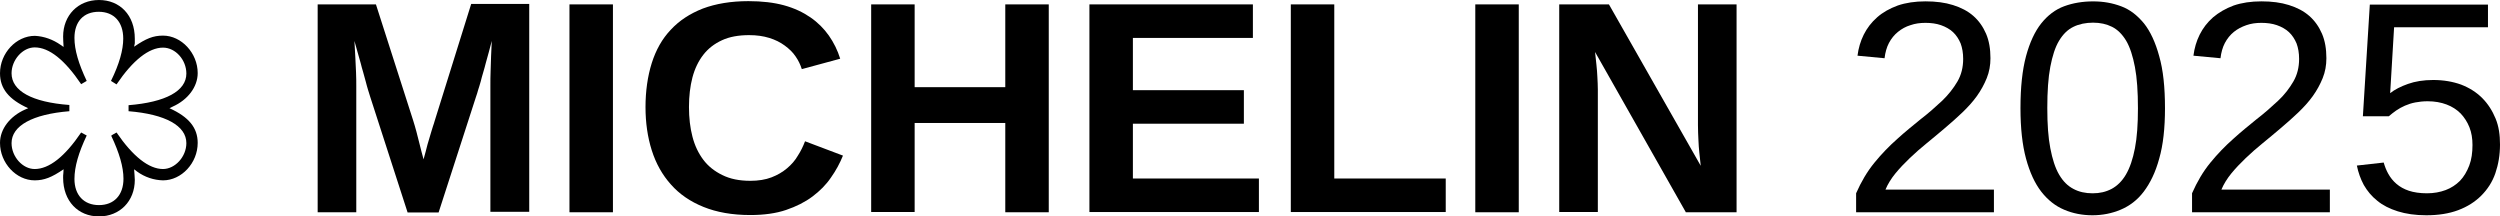 <?xml version="1.0" encoding="UTF-8"?>
<svg xmlns="http://www.w3.org/2000/svg" id="Ebene_2" viewBox="0 0 756.85 65.51">
  <path d="M40.6,51.24c.07,1.26.21,2.31.21,3.22,0,6.44-4.55,11.06-10.85,11.06s-10.85-4.62-10.85-11.69c0-.49,0-.98.07-1.4l.07-1.19c-3.57,2.45-5.88,3.36-8.75,3.36-5.6,0-10.5-5.25-10.5-11.34,0-4.2,3.01-8.05,7.56-10.08l.98-.42C2.66,30.1,0,26.81,0,22.19c0-6.09,4.9-11.34,10.57-11.34,2.8.14,5.46,1.12,7.77,2.73l.91.63c-.07-1.26-.14-2.24-.14-3.15,0-6.44,4.55-11.06,10.85-11.06s10.85,4.55,10.85,11.69v1.4l-.21,1.05c3.57-2.45,5.74-3.36,8.75-3.36,5.6,0,10.5,5.32,10.5,11.34,0,4.2-3.01,8.12-7.56,10.15l-.98.49c5.88,2.66,8.54,5.95,8.54,10.5,0,6.09-4.9,11.34-10.5,11.34-2.8-.07-5.53-.98-7.84-2.66l-.91-.7h0ZM35.28,40.11c4.97,7.28,9.8,11.06,14.07,11.06,3.64,0,7.07-3.71,7.07-7.84,0-5.25-6.3-8.75-17.5-9.66v-1.82c11.2-.91,17.5-4.27,17.5-9.59,0-4.13-3.29-7.84-7.07-7.84-4.27,0-9.1,3.78-14.07,11.13l-1.68-1.05c2.52-5.11,3.71-9.38,3.71-12.81,0-5.04-2.8-8.12-7.42-8.12s-7.35,3.01-7.35,7.91c0,3.64,1.26,7.84,3.71,13.02l-1.68.98c-4.97-7.35-9.66-11.13-14.07-11.13-3.64,0-7,3.78-7,7.84,0,5.32,6.16,8.75,17.5,9.59v1.89c-11.2.91-17.5,4.41-17.5,9.66,0,4.13,3.36,7.84,7,7.84,4.34,0,9.1-3.71,14.07-11.06l1.68.91c-2.45,5.18-3.71,9.45-3.71,13.16,0,4.9,2.87,7.91,7.42,7.91s7.42-3.01,7.42-7.98c0-3.57-1.26-7.84-3.71-13.02-.07-.07,1.61-.98,1.61-.98Z"></path>
  <g>
    <path d="M148.46,64.18V26.11c0-1.54,0-3.08.07-4.69.07-1.61.07-3.08.14-4.41.07-1.61.14-3.08.21-4.62-.63,2.38-1.19,4.55-1.82,6.72-.21.91-.49,1.82-.77,2.8-.28.98-.56,1.89-.77,2.8-.28.91-.49,1.75-.77,2.52-.21.77-.42,1.47-.63,2.03l-11.34,35.07h-9.38l-11.34-35.07c-.21-.56-.35-1.26-.63-2.03-.21-.77-.49-1.61-.7-2.52-.28-.91-.49-1.82-.77-2.8s-.56-1.89-.77-2.8c-.63-2.1-1.19-4.34-1.89-6.72.07,1.75.21,3.43.28,5.11.07,1.4.14,2.94.21,4.48.07,1.61.07,2.94.07,4.13v38.15h-11.69V1.33h17.64l11.27,35.14c.28.91.63,2.03.98,3.36.35,1.33.7,2.66.98,3.85.35,1.47.77,3.01,1.19,4.55.42-1.54.84-3.01,1.19-4.48.21-.63.35-1.26.56-1.89.21-.63.35-1.26.56-1.89s.35-1.19.56-1.82c.21-.56.35-1.05.49-1.54L142.65,1.19h17.57v62.93h-11.76v.07Z"></path>
    <path d="M172.4,64.18V1.33h13.16v62.93h-13.16v-.07Z"></path>
    <path d="M227.13,54.74c2.45,0,4.62-.35,6.44-1.05s3.36-1.61,4.69-2.73c1.33-1.12,2.45-2.38,3.29-3.85.91-1.4,1.61-2.87,2.17-4.34l11.48,4.34c-.91,2.24-2.1,4.48-3.64,6.65-1.47,2.17-3.36,4.06-5.6,5.74-2.24,1.68-4.9,3.01-7.98,4.06-3.08,1.05-6.72,1.54-10.85,1.54-5.46,0-10.15-.84-14.14-2.45-3.99-1.61-7.28-3.85-9.87-6.79-2.59-2.87-4.55-6.37-5.81-10.36-1.26-3.99-1.89-8.33-1.89-13.09s.63-9.31,1.89-13.3c1.26-3.99,3.15-7.35,5.74-10.08,2.59-2.8,5.81-4.9,9.73-6.44,3.92-1.47,8.54-2.24,13.79-2.24,4.13,0,7.7.42,10.78,1.26,3.08.84,5.74,2.1,7.98,3.64,2.24,1.54,4.13,3.43,5.6,5.53,1.47,2.1,2.66,4.48,3.43,7l-11.62,3.15c-.42-1.33-1.05-2.66-1.89-3.85-.84-1.26-1.96-2.31-3.29-3.29-1.33-.98-2.87-1.75-4.69-2.31s-3.78-.84-6.09-.84c-3.15,0-5.95.49-8.19,1.54-2.31,1.05-4.2,2.52-5.67,4.41-1.47,1.89-2.59,4.2-3.29,6.86s-1.05,5.67-1.05,8.96.35,6.3,1.05,8.96c.7,2.73,1.82,5.04,3.29,7,1.47,1.96,3.43,3.5,5.74,4.62,2.38,1.19,5.18,1.75,8.47,1.75Z"></path>
    <path d="M304.34,64.18v-26.95h-27.44v26.95h-13.16V1.33h13.16v25.06h27.44V1.33h13.16v62.93h-13.16v-.07Z"></path>
    <path d="M329.81,64.18V1.33h49.49v10.15h-36.33v15.82h33.6v10.15h-33.6v16.59h38.15v10.15h-51.31Z"></path>
    <path d="M390.78,64.18V1.33h13.16v52.71h33.74v10.15h-46.9Z"></path>
    <path d="M446.63,64.18V1.33h13.16v62.93h-13.16v-.07Z"></path>
    <path d="M510.33,64.18l-27.44-48.44c.14,1.33.28,2.59.42,3.92.14,1.12.21,2.38.28,3.64.07,1.33.14,2.59.14,3.78v37.1h-11.69V1.33h15.05l27.79,48.86c-.14-1.26-.28-2.59-.42-3.92-.14-1.19-.21-2.45-.28-3.92-.07-1.47-.14-2.94-.14-4.41V1.33h11.69v62.93h-15.4v-.07Z"></path>
    <path d="M561.92,64.18v-5.67c1.54-3.5,3.36-6.58,5.53-9.24,2.17-2.66,4.48-5.04,6.93-7.21,2.38-2.17,4.83-4.13,7.14-6.02,2.38-1.82,4.48-3.71,6.44-5.53,1.89-1.82,3.43-3.78,4.62-5.81,1.19-2.03,1.75-4.34,1.75-6.86,0-1.82-.28-3.36-.77-4.69-.56-1.33-1.33-2.52-2.31-3.43-.98-.91-2.24-1.61-3.64-2.1s-3.01-.7-4.69-.7-3.15.21-4.55.7c-1.4.42-2.66,1.12-3.78,2.03-1.12.91-2.03,2.03-2.73,3.36s-1.12,2.87-1.33,4.62l-8.19-.77c.28-2.24.91-4.41,1.89-6.37.98-1.96,2.31-3.71,4.06-5.25,1.75-1.54,3.78-2.66,6.23-3.57,2.45-.84,5.25-1.26,8.4-1.26s5.88.35,8.33,1.12c2.45.77,4.48,1.82,6.16,3.29,1.68,1.47,2.94,3.29,3.85,5.39s1.33,4.62,1.33,7.42c0,2.1-.35,4.13-1.12,6.02-.77,1.89-1.75,3.71-3.01,5.46-1.26,1.75-2.73,3.36-4.41,4.97-1.68,1.61-3.43,3.15-5.25,4.69-1.82,1.54-3.64,3.08-5.46,4.55-1.82,1.47-3.57,3.01-5.18,4.55s-3.08,3.08-4.34,4.62-2.31,3.22-3.01,4.9h32.83v6.86h-41.72v-.07Z"></path>
    <path d="M655.43,32.76c0,6.02-.56,11.13-1.75,15.26-1.12,4.13-2.73,7.42-4.69,10.01-1.96,2.59-4.34,4.34-7,5.46-2.66,1.12-5.53,1.68-8.54,1.68s-5.95-.56-8.54-1.68c-2.66-1.12-4.97-2.94-6.93-5.46-1.96-2.52-3.5-5.88-4.62-10.01-1.12-4.13-1.68-9.24-1.68-15.26,0-6.37.56-11.55,1.68-15.75,1.12-4.13,2.66-7.49,4.62-9.94,1.96-2.45,4.27-4.2,6.93-5.18,2.66-.98,5.6-1.47,8.75-1.47s5.81.49,8.47,1.47c2.66.98,4.9,2.73,6.93,5.18,1.96,2.45,3.5,5.81,4.62,9.94,1.19,4.13,1.75,9.38,1.75,15.75ZM647.24,32.76c0-4.97-.28-9.17-.91-12.46-.63-3.29-1.47-5.95-2.66-7.98-1.19-1.96-2.59-3.36-4.27-4.2-1.68-.84-3.57-1.26-5.74-1.26s-4.27.42-5.95,1.26c-1.75.84-3.15,2.24-4.34,4.2-1.19,1.96-2.03,4.62-2.66,7.91-.63,3.29-.91,7.49-.91,12.46s.28,8.89.91,12.18c.63,3.29,1.47,5.95,2.66,7.98,1.19,2.03,2.59,3.43,4.34,4.34,1.68.91,3.64,1.33,5.81,1.33s3.99-.42,5.74-1.33c1.68-.91,3.15-2.31,4.34-4.34,1.19-2.03,2.1-4.69,2.73-7.98.63-3.22.91-7.28.91-12.11Z"></path>
    <path d="M663.62,64.18v-5.67c1.54-3.5,3.36-6.58,5.53-9.24,2.17-2.66,4.48-5.04,6.93-7.21,2.38-2.17,4.83-4.13,7.14-6.02,2.38-1.82,4.48-3.71,6.44-5.53,1.96-1.82,3.43-3.78,4.62-5.81,1.19-2.03,1.75-4.34,1.75-6.86,0-1.82-.28-3.36-.77-4.69-.56-1.33-1.33-2.52-2.31-3.43-.98-.91-2.24-1.61-3.64-2.1s-3.01-.7-4.69-.7-3.15.21-4.55.7-2.66,1.12-3.78,2.03-2.03,2.03-2.73,3.36-1.12,2.87-1.33,4.62l-8.19-.77c.28-2.24.91-4.41,1.89-6.37.98-1.96,2.31-3.71,4.06-5.25,1.75-1.47,3.78-2.66,6.23-3.57,2.45-.84,5.25-1.26,8.4-1.26s5.88.35,8.33,1.12c2.45.77,4.48,1.82,6.16,3.29,1.68,1.47,2.94,3.29,3.85,5.39.91,2.1,1.33,4.62,1.33,7.42,0,2.1-.35,4.13-1.12,6.02-.77,1.89-1.75,3.71-3.01,5.46-1.26,1.75-2.73,3.36-4.41,4.97-1.68,1.61-3.43,3.15-5.25,4.69-1.82,1.54-3.64,3.08-5.46,4.55-1.82,1.47-3.57,3.01-5.18,4.55-1.61,1.54-3.08,3.08-4.34,4.62s-2.31,3.22-3.01,4.9h32.83v6.86h-41.72v-.07Z"></path>
    <path d="M756.85,43.75c0,3.15-.49,6.02-1.4,8.68-.91,2.66-2.38,4.9-4.27,6.79-1.89,1.89-4.2,3.36-7,4.41-2.8,1.05-6.02,1.54-9.66,1.54-3.29,0-6.16-.42-8.61-1.19-2.45-.77-4.55-1.82-6.23-3.22-1.68-1.33-3.01-2.94-4.06-4.76-.98-1.82-1.68-3.78-2.1-5.88l8.12-.91c.35,1.19.77,2.31,1.4,3.43.63,1.12,1.4,2.1,2.45,3.01s2.31,1.61,3.78,2.1c1.47.49,3.36.77,5.46.77s3.99-.35,5.67-.98,3.15-1.61,4.34-2.8c1.19-1.26,2.1-2.8,2.8-4.62.7-1.82.98-3.92.98-6.23,0-1.96-.28-3.71-.91-5.32s-1.54-3.01-2.66-4.2c-1.19-1.19-2.59-2.1-4.27-2.73s-3.57-.98-5.74-.98c-1.33,0-2.59.14-3.71.35-1.12.21-2.17.56-3.15.98-.98.42-1.82.91-2.66,1.47-.77.56-1.54,1.12-2.24,1.75h-7.84l2.1-33.81h35.77v6.86h-28.42l-1.19,19.95c1.4-1.12,3.22-2.03,5.39-2.8,2.17-.77,4.69-1.19,7.63-1.19,3.15,0,5.95.49,8.47,1.4,2.52.98,4.62,2.31,6.37,4.06,1.75,1.75,3.08,3.85,4.06,6.23.98,2.38,1.33,4.97,1.33,7.84Z"></path>
  </g>
</svg>
